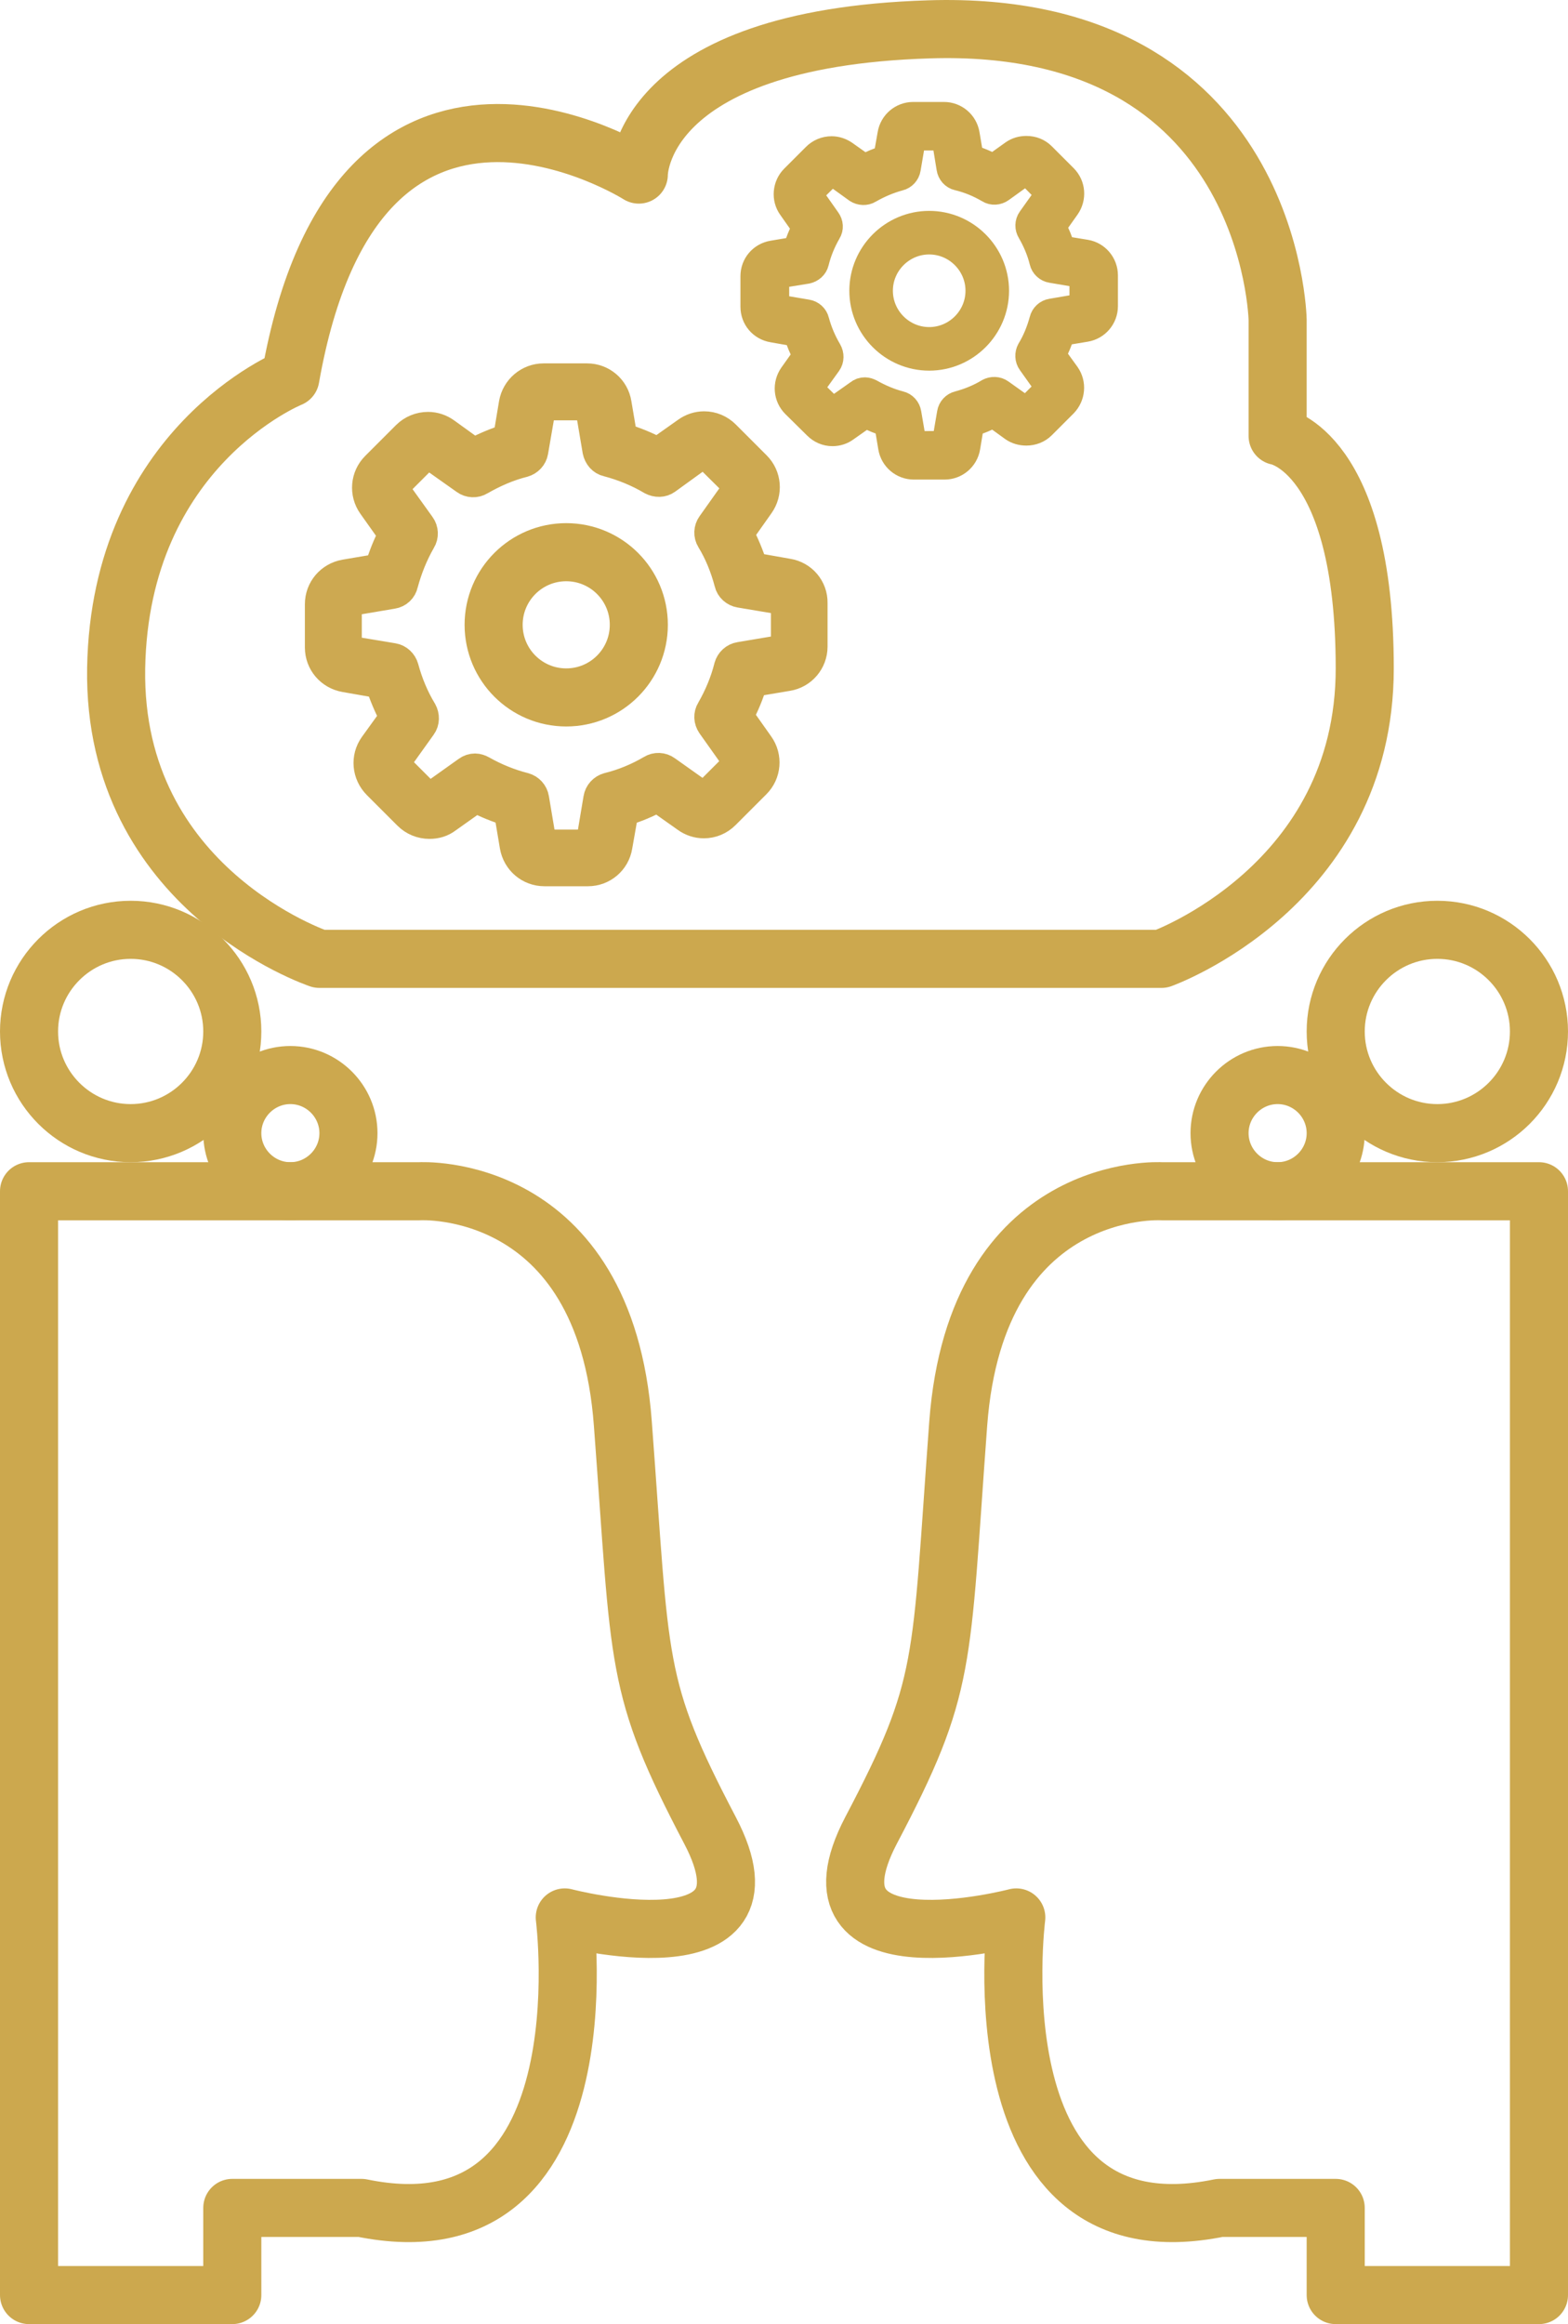 <?xml version="1.0" encoding="utf-8"?>
<!-- Generator: Adobe Illustrator 16.0.0, SVG Export Plug-In . SVG Version: 6.00 Build 0)  -->
<!DOCTYPE svg PUBLIC "-//W3C//DTD SVG 1.1//EN" "http://www.w3.org/Graphics/SVG/1.1/DTD/svg11.dtd">
<svg version="1.1" id="Layer_1" xmlns="http://www.w3.org/2000/svg" xmlns:xlink="http://www.w3.org/1999/xlink" x="0px" y="0px"
	 width="54px" height="80.01px" viewBox="0 0 54 80.01" enable-background="new 0 0 54 80.01" xml:space="preserve">
<g>
	
		<path fill-rule="evenodd" clip-rule="evenodd" fill="none" stroke="#CCA84E" stroke-width="2" stroke-linecap="round" stroke-linejoin="round" stroke-miterlimit="10" d="
		M53,41.01H40c0,0-6.37-0.38-7,8c-0.62,8.37-0.37,9-3,14c-2.62,5,5,3,5,3s-1.5,11.75,7,10h4v3h7V41.01z"/>
	
		<path fill-rule="evenodd" clip-rule="evenodd" fill="none" stroke="#CCA84E" stroke-width="2" stroke-linecap="round" stroke-linejoin="round" stroke-miterlimit="10" d="
		M1,41.01h13.45c0,0,6.38-0.38,7,8c0.63,8.37,0.38,9,3,14c2.63,5-5,3-5,3s1.5,11.75-7,10H8v3H1V41.01z"/>
	
		<path fill-rule="evenodd" clip-rule="evenodd" fill="none" stroke="#CCA84E" stroke-width="2" stroke-linecap="round" stroke-linejoin="round" stroke-miterlimit="10" d="
		M8,35.51c0-1.93-1.57-3.5-3.5-3.5S1,33.58,1,35.51s1.57,3.5,3.5,3.5S8,37.44,8,35.51z"/>
	
		<path fill-rule="evenodd" clip-rule="evenodd" fill="none" stroke="#CCA84E" stroke-width="2" stroke-linecap="round" stroke-linejoin="round" stroke-miterlimit="10" d="
		M12,39.01c0-1.1-0.9-2-2-2s-2,0.9-2,2s0.9,2,2,2S12,40.11,12,39.01z"/>
	
		<path fill-rule="evenodd" clip-rule="evenodd" fill="none" stroke="#CCA84E" stroke-width="2" stroke-linecap="round" stroke-linejoin="round" stroke-miterlimit="10" d="
		M46,35.51c0-1.93,1.569-3.5,3.5-3.5s3.5,1.57,3.5,3.5s-1.569,3.5-3.5,3.5S46,37.44,46,35.51z"/>
	
		<path fill-rule="evenodd" clip-rule="evenodd" fill="none" stroke="#CCA84E" stroke-width="2" stroke-linecap="round" stroke-linejoin="round" stroke-miterlimit="10" d="
		M42,39.01c0-1.1,0.899-2,2-2c1.1,0,2,0.9,2,2s-0.9,2-2,2C42.899,41.01,42,40.11,42,39.01z"/>
	
		<path fill-rule="evenodd" clip-rule="evenodd" fill="none" stroke="#CCA84E" stroke-width="2" stroke-linecap="round" stroke-linejoin="round" stroke-miterlimit="10" d="
		M11,33.01h29c0,0,7-2.5,7-10s-3-8-3-8v-4c0,0-0.189-10.37-12-10c-10.06,0.31-10,5-10,5s-9.69-6.13-12,7c0,0-5.87,2.37-6,10
		C3.88,30.63,11,33.01,11,33.01z"/>
	
		<path fill-rule="evenodd" clip-rule="evenodd" fill="#CDA951" stroke="#CDA951" stroke-linecap="round" stroke-linejoin="round" stroke-miterlimit="10" d="
		M27.05,22.26c0,0.04-0.03,0.08-0.08,0.09l-1.49,0.25c-0.19,0.03-0.34,0.17-0.39,0.35c-0.13,0.52-0.34,1.02-0.61,1.49
		c-0.1,0.16-0.09,0.36,0.02,0.52l0.88,1.24c0.02,0.03,0.02,0.08-0.02,0.12l-1.05,1.05c-0.03,0.03-0.05,0.03-0.07,0.03
		c-0.02,0-0.04,0-0.05-0.01l-1.24-0.88c-0.15-0.11-0.36-0.12-0.52-0.02c-0.46,0.27-0.96,0.48-1.49,0.61
		c-0.18,0.05-0.32,0.2-0.35,0.39l-0.25,1.49c-0.01,0.05-0.05,0.08-0.09,0.08h-1.5c-0.04,0-0.08-0.03-0.09-0.08l-0.25-1.49
		c-0.03-0.19-0.17-0.34-0.35-0.39c-0.51-0.13-1-0.33-1.46-0.59c-0.07-0.04-0.16-0.07-0.24-0.07c-0.09,0-0.19,0.03-0.27,0.09
		l-1.25,0.89c-0.02,0.01-0.03,0.02-0.05,0.02s-0.04-0.01-0.07-0.03l-1.06-1.06c-0.03-0.03-0.03-0.08-0.01-0.12L14.53,25
		c0.11-0.15,0.11-0.36,0.02-0.52c-0.28-0.46-0.49-0.97-0.63-1.49c-0.05-0.18-0.2-0.32-0.38-0.35l-1.5-0.25
		c-0.05-0.01-0.08-0.05-0.08-0.1V20.8c0-0.05,0.03-0.09,0.08-0.09l1.48-0.25c0.19-0.03,0.34-0.17,0.38-0.36
		c0.14-0.52,0.34-1.02,0.61-1.49c0.1-0.16,0.09-0.37-0.02-0.52l-0.89-1.24c-0.02-0.04-0.02-0.09,0.01-0.12l1.06-1.06
		c0.03-0.02,0.05-0.03,0.07-0.03c0.02,0,0.04,0.01,0.05,0.02l1.23,0.87c0.15,0.11,0.36,0.12,0.52,0.02
		c0.47-0.27,0.97-0.49,1.49-0.62c0.18-0.05,0.32-0.2,0.35-0.38l0.26-1.51c0-0.04,0.04-0.07,0.09-0.07h1.49
		c0.05,0,0.09,0.03,0.09,0.07l0.25,1.48c0.04,0.19,0.17,0.35,0.36,0.39c0.53,0.14,1.05,0.35,1.52,0.63
		c0.17,0.09,0.37,0.09,0.52-0.02l1.23-0.89c0.02-0.01,0.03-0.01,0.05-0.01c0.02,0,0.05,0,0.07,0.03l1.06,1.05
		c0.03,0.04,0.03,0.08,0.01,0.12l-0.88,1.24c-0.11,0.15-0.12,0.36-0.02,0.52c0.28,0.46,0.48,0.96,0.62,1.49
		c0.04,0.18,0.2,0.32,0.38,0.35l1.49,0.25c0.05,0.01,0.08,0.05,0.08,0.09V22.26L27.05,22.26z M27.13,19.73l-1.19-0.21
		c-0.13-0.4-0.29-0.79-0.48-1.15l0.7-0.99c0.3-0.42,0.25-0.99-0.11-1.35l-1.06-1.06c-0.2-0.2-0.46-0.31-0.74-0.31
		c-0.22,0-0.43,0.07-0.61,0.2l-0.99,0.7c-0.38-0.2-0.78-0.37-1.2-0.49l-0.2-1.18c-0.08-0.51-0.52-0.88-1.03-0.88h-1.5
		c-0.51,0-0.95,0.37-1.04,0.88l-0.2,1.2c-0.4,0.13-0.79,0.29-1.16,0.49l-0.97-0.7c-0.18-0.13-0.39-0.2-0.61-0.2
		c-0.28,0-0.55,0.11-0.75,0.31l-1.06,1.06c-0.36,0.36-0.41,0.93-0.11,1.35l0.71,1c-0.2,0.37-0.35,0.76-0.47,1.16l-1.18,0.2
		C11.37,19.85,11,20.28,11,20.8v1.49c0,0.52,0.37,0.95,0.88,1.04l1.2,0.21c0.13,0.39,0.29,0.78,0.49,1.15l-0.7,0.97
		c-0.3,0.42-0.25,0.99,0.12,1.36l1.05,1.05c0.2,0.2,0.47,0.31,0.75,0.31c0.22,0,0.43-0.06,0.6-0.19l1-0.71
		c0.36,0.19,0.74,0.34,1.12,0.46l0.2,1.19c0.09,0.51,0.52,0.88,1.04,0.88h1.5c0.51,0,0.95-0.37,1.03-0.88l0.21-1.19
		c0.4-0.12,0.79-0.28,1.15-0.48l0.99,0.7c0.18,0.13,0.39,0.2,0.61,0.2c0.28,0,0.54-0.11,0.74-0.31l1.06-1.06
		c0.36-0.36,0.41-0.93,0.11-1.35l-0.7-0.99c0.2-0.37,0.36-0.76,0.48-1.16l1.19-0.2c0.51-0.08,0.88-0.52,0.88-1.03v-1.5
		C28.01,20.25,27.64,19.81,27.13,19.73z"/>
	
		<path fill-rule="evenodd" clip-rule="evenodd" fill="#CDA951" stroke="#CCA84E" stroke-linecap="round" stroke-linejoin="round" stroke-miterlimit="10" d="
		M37.33,10.54c0,0.03-0.02,0.06-0.061,0.06l-1.05,0.18c-0.13,0.02-0.239,0.12-0.27,0.25c-0.101,0.37-0.24,0.72-0.44,1.05
		c-0.06,0.11-0.06,0.26,0.021,0.37l0.619,0.87c0.011,0.02,0.011,0.06-0.01,0.08l-0.75,0.75c-0.01,0.02-0.029,0.02-0.04,0.02
		l-0.039-0.01l-0.871-0.62c-0.109-0.08-0.259-0.08-0.37-0.02c-0.329,0.2-0.68,0.34-1.05,0.44c-0.13,0.03-0.229,0.14-0.25,0.27
		l-0.18,1.05c0,0.04-0.029,0.06-0.06,0.06H31.47c-0.03,0-0.06-0.02-0.06-0.06l-0.18-1.05c-0.021-0.13-0.12-0.24-0.25-0.27
		c-0.351-0.09-0.7-0.24-1.021-0.42c-0.061-0.03-0.12-0.05-0.17-0.05c-0.07,0-0.141,0.02-0.2,0.07l-0.88,0.62l-0.04,0.01
		c-0.01,0-0.03,0-0.04-0.02l-0.75-0.74c-0.02-0.03-0.029-0.06-0.01-0.09l0.62-0.86c0.079-0.11,0.079-0.26,0.01-0.38
		c-0.189-0.32-0.34-0.67-0.439-1.04c-0.03-0.13-0.141-0.23-0.271-0.25l-1.06-0.18c-0.03-0.01-0.05-0.03-0.05-0.07V9.51
		c0-0.04,0.02-0.06,0.05-0.07l1.05-0.17c0.13-0.03,0.239-0.12,0.27-0.25c0.09-0.37,0.24-0.73,0.431-1.06
		c0.069-0.11,0.06-0.25-0.021-0.36l-0.62-0.88c-0.021-0.03-0.021-0.06,0-0.09l0.75-0.74c0.021-0.02,0.04-0.02,0.05-0.02l0.041,0.01
		L29.54,6.5c0.109,0.07,0.26,0.08,0.37,0.01c0.33-0.19,0.68-0.34,1.05-0.44c0.13-0.03,0.229-0.14,0.25-0.27l0.18-1.06
		c0-0.03,0.03-0.06,0.061-0.06h1.06c0.03,0,0.06,0.03,0.07,0.06l0.17,1.04c0.02,0.14,0.12,0.25,0.25,0.28
		c0.38,0.09,0.74,0.24,1.08,0.44c0.109,0.07,0.26,0.06,0.37-0.02l0.86-0.62l0.039-0.01c0.011,0,0.03,0,0.05,0.02l0.74,0.75
		c0.021,0.02,0.03,0.05,0.01,0.08L35.53,7.57c-0.08,0.11-0.08,0.26-0.011,0.37c0.19,0.33,0.341,0.68,0.431,1.05
		c0.03,0.13,0.14,0.23,0.27,0.25l1.061,0.18c0.03,0,0.05,0.03,0.05,0.06V10.54L37.33,10.54z M37.39,8.75l-0.85-0.14
		c-0.08-0.29-0.2-0.56-0.33-0.82L36.7,7.1c0.21-0.3,0.18-0.7-0.08-0.96l-0.75-0.75c-0.14-0.14-0.32-0.21-0.521-0.21
		c-0.16,0-0.3,0.04-0.43,0.13l-0.7,0.5c-0.27-0.14-0.55-0.26-0.84-0.35l-0.14-0.83c-0.06-0.36-0.37-0.62-0.73-0.62h-1.06
		c-0.36,0-0.67,0.26-0.73,0.62l-0.15,0.85c-0.279,0.09-0.55,0.2-0.81,0.34l-0.69-0.49c-0.13-0.09-0.279-0.14-0.43-0.14
		c-0.2,0-0.39,0.08-0.529,0.22l-0.75,0.75c-0.25,0.25-0.29,0.66-0.08,0.95l0.5,0.71c-0.131,0.26-0.24,0.53-0.33,0.82l-0.83,0.14
		C26.26,8.84,26,9.14,26,9.51v1.05c0,0.37,0.26,0.67,0.62,0.73l0.85,0.15c0.09,0.28,0.2,0.55,0.34,0.81l-0.491,0.69
		c-0.21,0.3-0.18,0.7,0.08,0.96l0.75,0.74c0.141,0.14,0.32,0.22,0.521,0.22c0.16,0,0.311-0.05,0.431-0.14l0.71-0.5
		c0.25,0.14,0.509,0.24,0.79,0.33l0.14,0.84c0.06,0.36,0.37,0.62,0.729,0.62h1.061c0.359,0,0.67-0.26,0.729-0.62l0.14-0.84
		c0.29-0.09,0.561-0.2,0.82-0.34l0.69,0.5c0.13,0.09,0.279,0.13,0.439,0.13c0.19,0,0.381-0.07,0.521-0.21l0.75-0.75
		c0.25-0.26,0.29-0.66,0.08-0.96l-0.5-0.69c0.14-0.27,0.25-0.54,0.34-0.82l0.84-0.14C37.74,11.21,38,10.9,38,10.54V9.48
		C38,9.12,37.74,8.81,37.39,8.75z"/>
	<path fill-rule="evenodd" clip-rule="evenodd" fill="none" stroke="#CCA84E" stroke-miterlimit="10" d="M32,11.92
		c-1.05,0-1.91-0.86-1.91-1.91c0-1.06,0.86-1.91,1.91-1.91c1.061,0,1.91,0.85,1.91,1.91C33.91,11.06,33.061,11.92,32,11.92z"/>
</g>
<circle fill-rule="evenodd" clip-rule="evenodd" fill="none" stroke="#CCA84E" stroke-width="2" stroke-linecap="round" stroke-linejoin="round" stroke-miterlimit="10" cx="19.5" cy="21.51" r="2.5"/>
<path fill-rule="evenodd" clip-rule="evenodd" fill="none" stroke="#CCA84E" stroke-width="1.5" stroke-linecap="round" stroke-linejoin="round" stroke-miterlimit="10" d="
	M30,10.01c0-1.1,0.899-2,2-2c1.1,0,2,0.9,2,2s-0.9,2-2,2C30.899,12.01,30,11.11,30,10.01z"/>
</svg>
